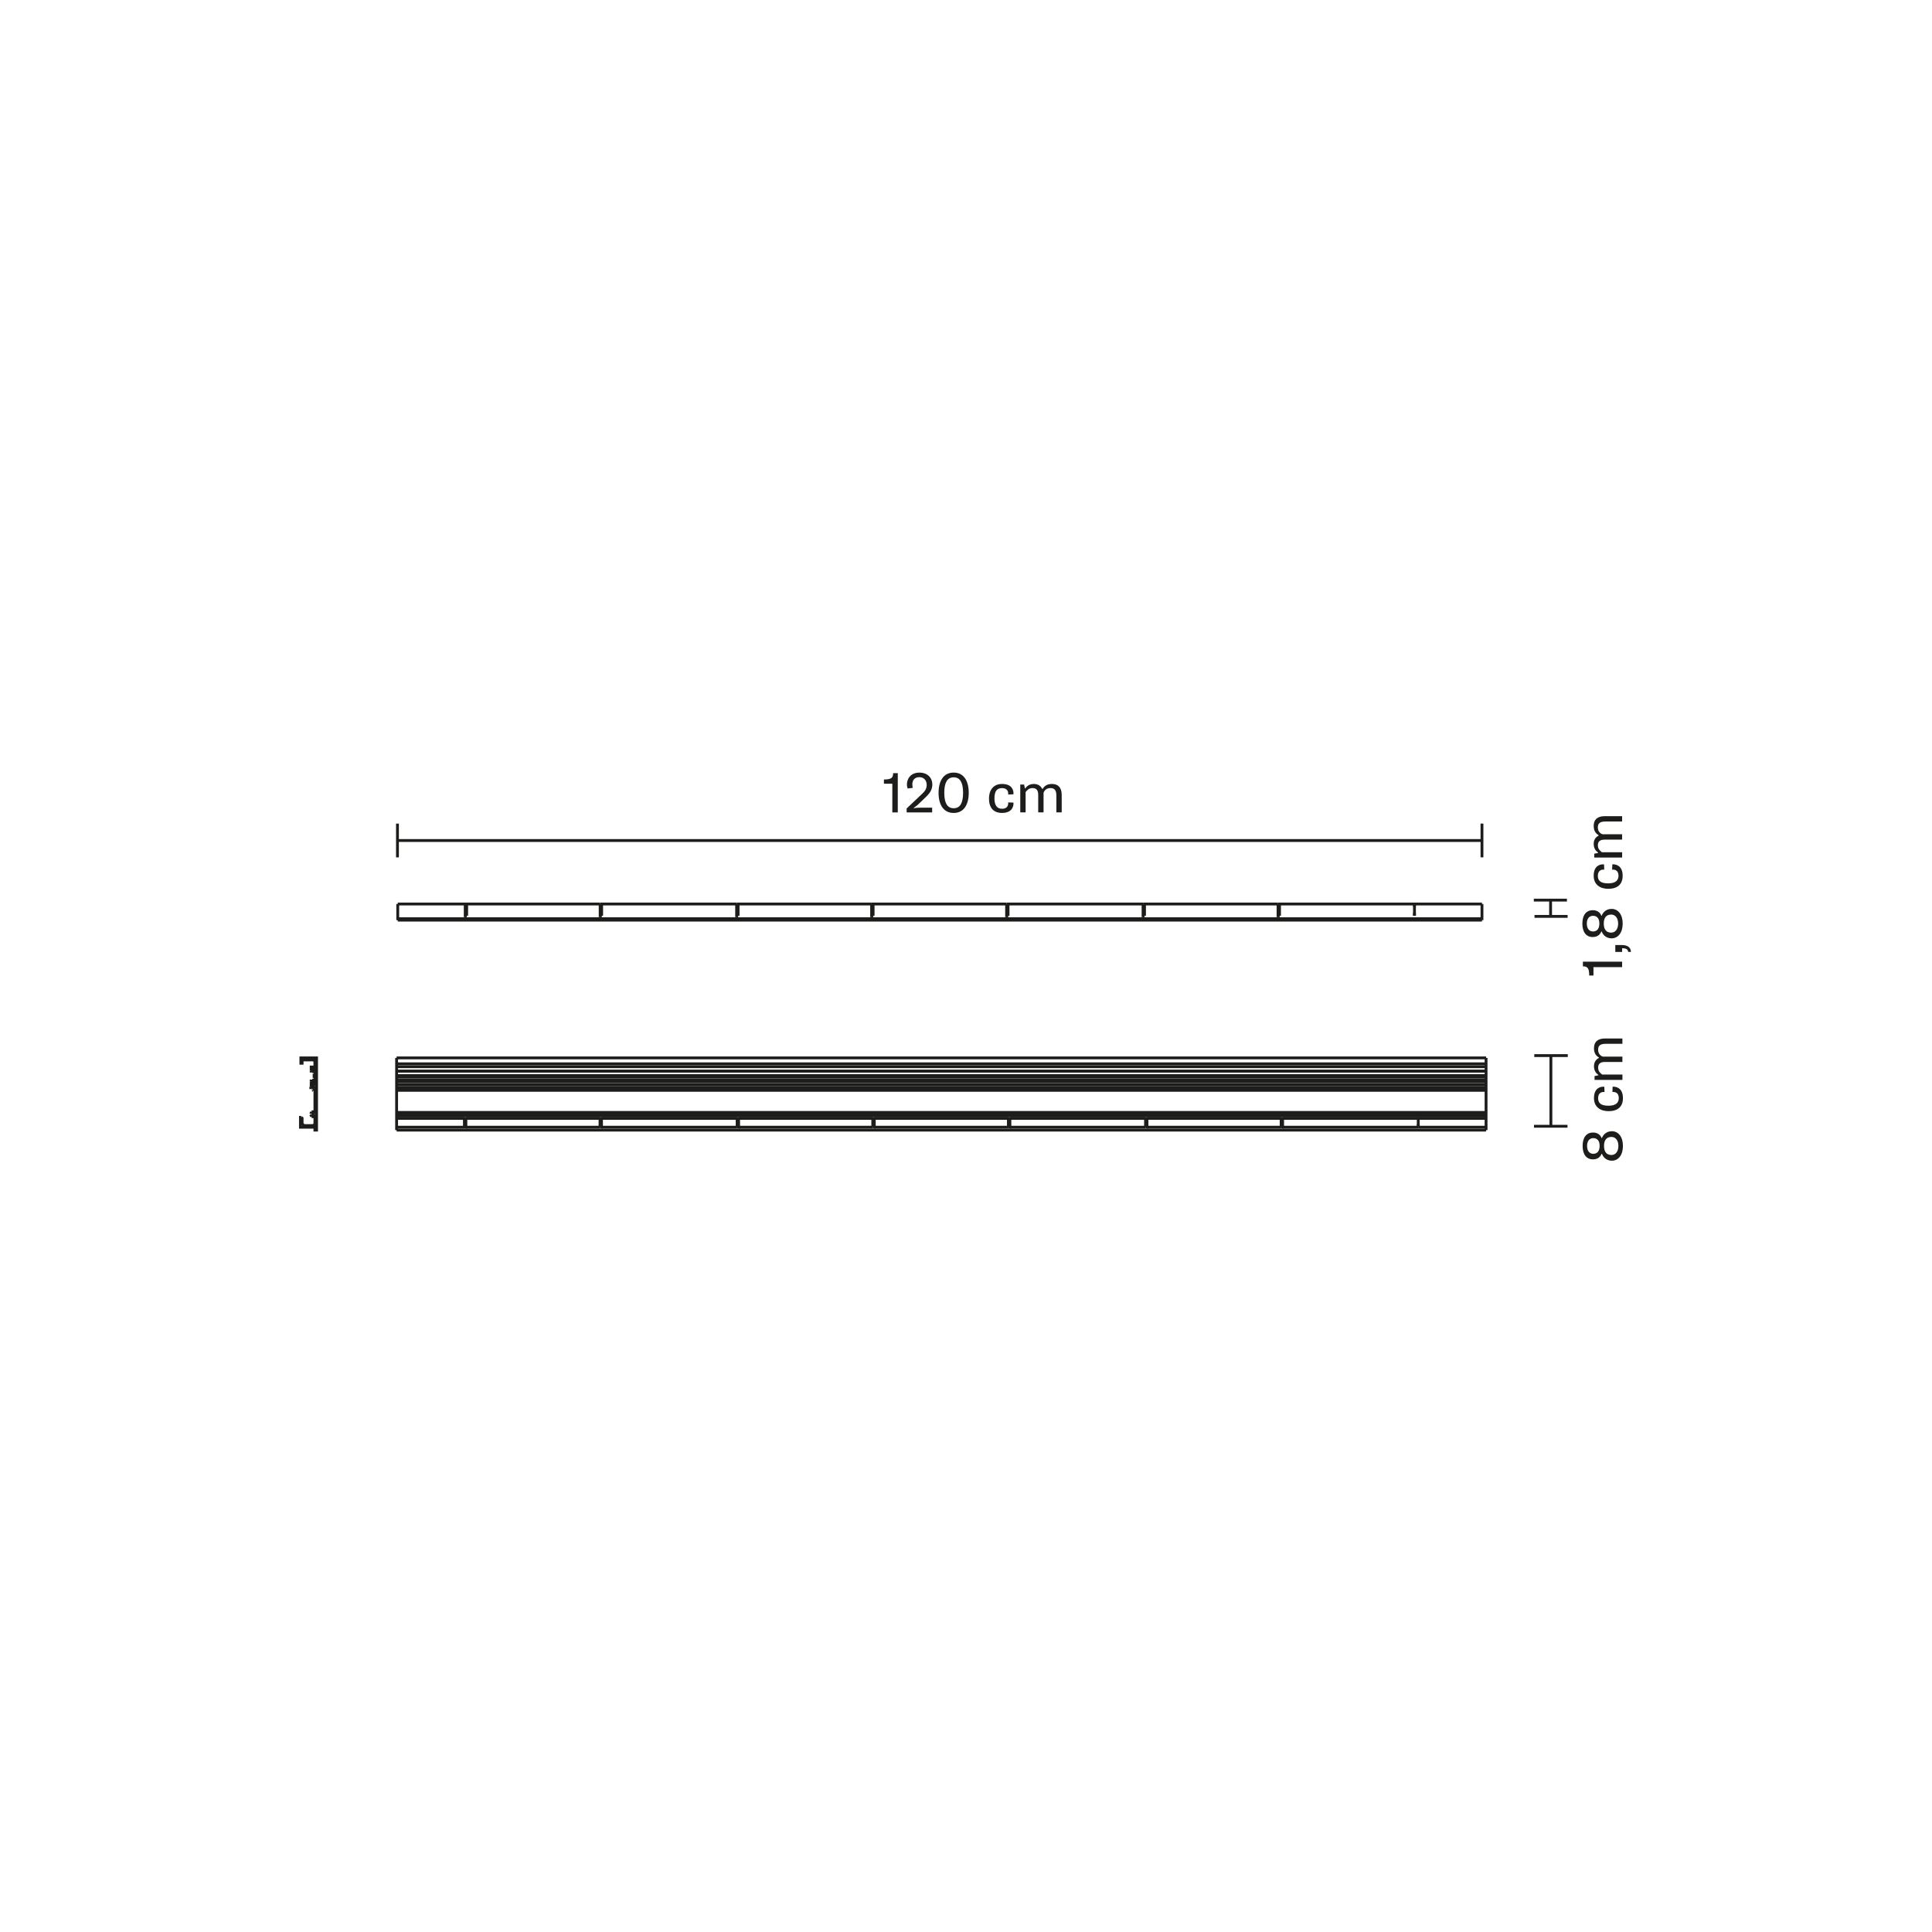 <?xml version="1.0" encoding="utf-8"?>
<!-- Generator: Adobe Illustrator 15.1.0, SVG Export Plug-In . SVG Version: 6.00 Build 0)  -->
<!DOCTYPE svg PUBLIC "-//W3C//DTD SVG 1.1//EN" "http://www.w3.org/Graphics/SVG/1.1/DTD/svg11.dtd">
<svg version="1.1" id="Livello_1" xmlns="http://www.w3.org/2000/svg" xmlns:xlink="http://www.w3.org/1999/xlink" x="0px" y="0px"
	 width="680.32px" height="680.31px" viewBox="0 0 680.32 680.31" style="enable-background:new 0 0 680.32 680.31;"
	 xml:space="preserve">
<style type="text/css">
<![CDATA[
	.st0{fill:#1D1D1B;}
]]>
</style>
<g>
	<g>
		<rect x="139.96" y="295.47" class="st0" width="381.85" height="1"/>
	</g>
	<g>
		<rect x="139.46" y="290.02" class="st0" width="1" height="11.89"/>
	</g>
	<g>
		<rect x="521.35" y="290.01" class="st0" width="1" height="11.89"/>
	</g>
	<g>
		<path class="st0" d="M314.22,275.98h-2.96v-1.5c2.58,0,3.24-0.56,3.24-2.22h1.64v13.81h-1.92V275.98z"/>
		<path class="st0" d="M321.76,284.59c0.68-0.14,1.48-0.18,2.56-0.18h3.92v1.66h-8.97l-0.02-1.38l5.59-5.29
			c0.94-0.88,1.48-1.78,1.48-3c0-1.56-0.98-2.74-2.56-2.74c-1.68,0-2.5,1.04-2.5,2.6c0,0.52,0.1,0.94,0.18,1.16l-1.82,0.24
			c-0.12-0.26-0.26-0.88-0.26-1.44c0-1.8,1.14-4.16,4.43-4.16c2.86,0,4.52,1.88,4.52,4.18c0,1.94-1.04,3.2-2.16,4.29l-2.74,2.64
			c-0.64,0.62-1.18,0.94-1.68,1.3L321.76,284.59z"/>
		<path class="st0" d="M330.5,279.18c0-4.3,1.82-7.13,5.32-7.13c3.48,0,5.3,2.82,5.3,7.13c0,4.29-1.82,7.09-5.3,7.09
			C332.32,286.27,330.5,283.47,330.5,279.18z M339.13,279.18c0-3.42-0.94-5.46-3.3-5.46s-3.32,2.04-3.32,5.46
			c0,3.4,0.96,5.43,3.32,5.43S339.13,282.58,339.13,279.18z"/>
		<path class="st0" d="M352.86,276.06c3.58,0,4.02,2.3,4.02,3.26c0,0.1,0,0.2-0.02,0.38l-1.86,0.08c0.02-0.18,0.02-0.28,0.02-0.38
			c0-0.7-0.38-1.88-2.16-1.88c-1.74,0-2.68,0.96-2.68,3.66c0,2.28,0.84,3.62,2.68,3.62c1.78,0,2.16-1.16,2.16-1.88
			c0-0.08,0-0.2-0.02-0.36l1.86,0.06c0.02,0.16,0.02,0.28,0.02,0.36c0,0.88-0.44,3.28-4.02,3.28c-3.07,0-4.61-1.86-4.61-5.08
			C348.26,278.4,349.66,276.06,352.86,276.06z"/>
		<path class="st0" d="M359.26,276.26h1.36l0.28,1.36h0.12c0.44-0.62,1.3-1.56,3.06-1.56c1.34,0,2.38,0.62,2.91,1.74h0.14
			c0.54-0.84,1.38-1.74,3.27-1.74c2.12,0,3.46,1.14,3.46,3.9v6.1h-1.88v-5.91c0-2.16-0.88-2.64-2.13-2.64
			c-1.38,0-2.18,0.92-2.38,1.7v6.85h-1.88v-6.15c0-1.64-0.64-2.4-2-2.4c-1.18,0-1.84,0.62-2.44,1.42v7.13h-1.88V276.26z"/>
	</g>
	<g>
		<rect x="545.51" y="316.96" class="st0" width="1" height="5.75"/>
	</g>
	<g>
		<rect x="540.35" y="322.19" class="st0" width="11.66" height="1"/>
	</g>
	<g>
		<rect x="540.11" y="316.46" class="st0" width="11.66" height="1"/>
	</g>
	<g>
		<path class="st0" d="M561.11,340.56v2.96h-1.5c0-2.58-0.56-3.24-2.22-3.24v-1.64h13.81v1.92H561.11z"/>
		<path class="st0" d="M568.8,335.2v-2.42h2.4c1.66,0,3.16,0.72,3.08,2.46l-0.98-0.08c0-1.02-1.02-1.26-2.1-1.26v1.3H568.8z"/>
		<path class="st0" d="M567.48,330.42c-2.16,0-3.22-1.6-3.48-2.44h-0.12c-0.26,0.74-1.06,1.98-3.02,1.98c-2.3,0-3.66-1.72-3.66-4.74
			c0-2.98,1.36-4.71,3.66-4.71c1.96,0,2.77,1.2,3.02,1.96h0.12c0.26-0.82,1.32-2.42,3.48-2.42c2.36,0,3.92,2.06,3.92,5.16
			C571.4,328.36,569.84,330.42,567.48,330.42z M560.95,322.48c-1.38,0-2.18,1.08-2.18,2.74c0,1.7,0.8,2.78,2.18,2.78
			c1.3,0,2.24-0.84,2.24-2.78C563.19,323.3,562.25,322.48,560.95,322.48z M567.36,322.05c-1.7,0-2.62,1.08-2.62,3.16
			c0,2.1,0.92,3.2,2.62,3.2c1.46,0,2.44-1.26,2.44-3.2C569.8,323.3,568.82,322.05,567.36,322.05z"/>
		<path class="st0" d="M561.19,308.38c0-3.58,2.3-4.02,3.26-4.02c0.1,0,0.2,0,0.38,0.02l0.08,1.86c-0.18-0.02-0.28-0.02-0.38-0.02
			c-0.7,0-1.88,0.38-1.88,2.16c0,1.74,0.96,2.68,3.66,2.68c2.28,0,3.62-0.84,3.62-2.68c0-1.78-1.16-2.16-1.88-2.16
			c-0.08,0-0.2,0-0.36,0.02l0.06-1.86c0.16-0.02,0.28-0.02,0.36-0.02c0.88,0,3.28,0.44,3.28,4.02c0,3.06-1.86,4.6-5.08,4.6
			C563.53,312.98,561.19,311.58,561.19,308.38z"/>
		<path class="st0" d="M561.39,301.98v-1.36l1.36-0.28v-0.12c-0.62-0.44-1.56-1.3-1.56-3.06c0-1.34,0.62-2.38,1.74-2.9v-0.14
			c-0.84-0.54-1.74-1.38-1.74-3.26c0-2.12,1.14-3.46,3.9-3.46h6.11v1.88h-5.91c-2.16,0-2.64,0.88-2.64,2.12
			c0,1.38,0.92,2.18,1.7,2.38h6.85v1.88h-6.14c-1.65,0-2.4,0.64-2.4,2c0,1.18,0.62,1.84,1.42,2.44h7.13v1.88H561.39z"/>
	</g>
	<g>
		<rect x="545.62" y="371.71" class="st0" width="1" height="24.88"/>
	</g>
	<g>
		<rect x="540.17" y="396.09" class="st0" width="11.8" height="1"/>
	</g>
	<g>
		<rect x="540.27" y="371.21" class="st0" width="11.8" height="1"/>
	</g>
	<g>
		<path class="st0" d="M567.57,408.72c-2.16,0-3.22-1.6-3.48-2.45h-0.12c-0.26,0.74-1.06,1.98-3.02,1.98c-2.3,0-3.66-1.72-3.66-4.75
			c0-2.98,1.36-4.7,3.66-4.7c1.96,0,2.77,1.2,3.02,1.96h0.12c0.26-0.82,1.32-2.42,3.48-2.42c2.36,0,3.92,2.06,3.92,5.16
			C571.49,406.66,569.94,408.72,567.57,408.72z M561.04,400.77c-1.38,0-2.18,1.08-2.18,2.74c0,1.7,0.8,2.78,2.18,2.78
			c1.3,0,2.24-0.84,2.24-2.78C563.29,401.6,562.35,400.77,561.04,400.77z M567.45,400.35c-1.7,0-2.62,1.08-2.62,3.16
			c0,2.1,0.92,3.2,2.62,3.2c1.46,0,2.44-1.26,2.44-3.2C569.89,401.6,568.91,400.35,567.45,400.35z"/>
		<path class="st0" d="M561.29,386.68c0-3.58,2.3-4.02,3.26-4.02c0.1,0,0.2,0,0.38,0.02l0.08,1.86c-0.18-0.02-0.28-0.02-0.38-0.02
			c-0.7,0-1.88,0.38-1.88,2.16c0,1.74,0.96,2.68,3.66,2.68c2.28,0,3.62-0.84,3.62-2.68c0-1.78-1.16-2.16-1.88-2.16
			c-0.08,0-0.2,0-0.36,0.02l0.06-1.86c0.16-0.02,0.28-0.02,0.36-0.02c0.88,0,3.28,0.44,3.28,4.02c0,3.07-1.86,4.6-5.08,4.6
			C563.63,391.28,561.29,389.88,561.29,386.68z"/>
		<path class="st0" d="M561.49,380.28v-1.36l1.36-0.28v-0.12c-0.62-0.44-1.56-1.3-1.56-3.06c0-1.34,0.62-2.38,1.74-2.91v-0.14
			c-0.84-0.54-1.74-1.38-1.74-3.27c0-2.12,1.14-3.46,3.9-3.46h6.11v1.88h-5.91c-2.16,0-2.64,0.88-2.64,2.13
			c0,1.38,0.92,2.18,1.7,2.38h6.85v1.88h-6.14c-1.64,0-2.4,0.64-2.4,2c0,1.18,0.62,1.84,1.42,2.44h7.13v1.88H561.49z"/>
	</g>
	<g>
		<polygon class="st0" points="109.28,393.38 108.97,392.77 109.37,392.37 109.78,392.77 110.03,392.65 110.18,392.94 
			110.02,393.02 110.08,393.08 109.94,393.22 109.83,393.11 		"/>
	</g>
	<g>
		<polygon class="st0" points="110.28,396.85 106.96,396.85 106.26,396.34 105.88,395.78 105.88,393.95 105.74,393.8 106.45,393.1 
			106.88,393.53 106.88,395.48 107.03,395.7 107.26,395.85 110.04,395.85 110.34,395.71 110.39,395.55 110.39,393.75 109.66,393.66 
			109.79,392.67 110.81,392.81 111.39,392.8 111.36,395.79 111.15,396.42 		"/>
	</g>
	<g>
		<polygon class="st0" points="111.97,398.45 110.39,398.45 110.39,397.44 105.3,397.44 105.3,392.95 106.09,392.95 106.09,393.45 
			106.3,393.45 106.3,396.44 110.97,396.44 110.97,376.22 110.08,376.22 110.08,377.03 109.08,377.03 109.08,375.22 110.39,375.22 
			110.36,373.81 110.04,373.73 106.88,373.74 106.88,374.91 105.45,374.91 105.45,372.02 111.97,372.02 		"/>
	</g>
	<g>
		<polygon class="st0" points="110.37,377.67 109.08,377.67 109.08,377.03 109.58,377.03 109.58,376.67 109.87,376.67 
			109.87,377.03 110.37,377.03 		"/>
	</g>
	<g>
		<polygon class="st0" points="111.39,382.32 110.3,382.3 109.62,382.07 109.37,381.24 109.37,380.81 109.96,380.81 109.96,379.87 
			110.39,379.87 110.39,379.56 110.1,379.56 110.1,378.13 110.39,378.13 110.39,377.81 109.96,377.81 109.96,377.03 109.37,377.03 
			109.37,375.8 111.39,375.8 		"/>
	</g>
	<g>
		<polygon class="st0" points="109.87,381.16 109.58,381.16 109.58,380.81 109.08,380.81 109.08,380.16 110.37,380.16 
			110.37,380.81 109.87,380.81 		"/>
	</g>
	<g>
		<polygon class="st0" points="109.88,382.92 108.99,382.47 109.08,382.28 109.08,380.81 110.08,380.81 110.08,381.47 
			110.23,381.47 110.17,382.34 		"/>
	</g>
	<g>
		<polygon class="st0" points="109.73,383.49 108.94,383.49 108.94,382.69 109.44,382.69 109.44,382.49 109.73,382.49 
			109.73,382.69 109.94,382.69 109.94,382.99 109.73,382.99 		"/>
	</g>
	<g>
		<rect x="109.23" y="382.84" class="st0" width="1" height="0.14"/>
	</g>
	<g>
		<polygon class="st0" points="110.37,383.49 109.73,383.49 109.73,382.99 109.37,382.99 109.37,382.84 109.73,382.84 
			109.73,382.49 109.87,382.49 109.87,382.84 110.37,382.84 		"/>
	</g>
	<g>
		<rect x="109.37" y="382.69" class="st0" width="1" height="0.15"/>
	</g>
	<g>
		<rect x="109.37" y="382.55" class="st0" width="1" height="0.15"/>
	</g>
	<g>
		<polygon class="st0" points="110.23,383.05 110.02,382.84 109.37,382.84 109.37,382.49 110.17,381.69 110.9,381.92 110.59,382.88 
			110.44,382.83 		"/>
	</g>
	<g>
		<rect x="110.24" y="382.4" class="st0" width="1" height="0.15"/>
	</g>
	<g>
		<polygon class="st0" points="110.96,383.63 110.45,383.13 110.42,383.15 110.39,383.07 110.24,382.93 110.32,382.85 
			110.27,382.71 111.21,382.39 111.46,383.12 		"/>
	</g>
	<g>
		<polygon class="st0" points="110.6,383.78 110.46,383.78 110.46,383.42 109.96,383.42 109.96,382.78 110.6,382.78 110.6,383.28 
			110.96,383.28 110.96,383.42 110.6,383.42 		"/>
	</g>
	<g>
		<rect x="110.31" y="382.92" class="st0" width="0.15" height="1"/>
	</g>
	<g>
		<rect x="110.16" y="382.92" class="st0" width="0.14" height="1"/>
	</g>
	<g>
		<rect x="109.66" y="383.42" class="st0" width="1" height="0.14"/>
	</g>
	<g>
		
			<rect x="110.1" y="383.21" transform="matrix(0.707 0.708 -0.708 0.707 303.924 34.547)" class="st0" width="0.41" height="1"/>
	</g>
	<g>
		<polygon class="st0" points="109.8,392.06 109.66,391.06 110.39,390.96 110.39,383.86 110.46,383.86 110.46,383.36 111.39,383.36 
			111.39,391.92 110.74,391.92 		"/>
	</g>
	<g>
		<polygon class="st0" points="109.38,392.35 108.97,391.96 109.28,391.34 109.82,391.61 109.93,391.49 110.08,391.63 110.01,391.7 
			110.18,391.78 110.03,392.08 109.77,391.95 		"/>
	</g>
	<g>
		<rect x="109.73" y="391.49" class="st0" width="0.15" height="1"/>
	</g>
	<g>
		<rect x="109.87" y="391.49" class="st0" width="0.14" height="1"/>
	</g>
	<g>
		<rect x="109.52" y="391.85" class="st0" width="1" height="0.14"/>
	</g>
	<g>
		<polygon class="st0" points="110.66,393.18 109.67,392.21 109.88,391.99 109.66,391.99 109.66,391.85 110.02,391.85 
			110.37,391.49 110.51,391.63 110.3,391.85 110.66,391.85 		"/>
	</g>
	<g>
		<polygon class="st0" points="110.47,392.56 110.33,392.35 110.16,392.35 110.16,391.35 110.87,391.35 111.31,392.01 		"/>
	</g>
	<g>
		<rect x="110.39" y="392.29" class="st0" width="1" height="0.14"/>
	</g>
	<g>
		<polygon class="st0" points="110.87,393.37 110.16,393.37 110.16,392.37 110.33,392.37 110.47,392.15 111.31,392.71 		"/>
	</g>
	<g>
		<polygon class="st0" points="110.16,393.22 110.02,393.22 110.02,392.87 109.66,392.87 109.66,392.72 110.02,392.72 
			110.02,392.22 110.66,392.22 110.66,392.87 110.16,392.87 		"/>
	</g>
	<g>
		<rect x="109.52" y="392.58" class="st0" width="1" height="0.15"/>
	</g>
	<g>
		<rect x="109.37" y="392.58" class="st0" width="1" height="0.15"/>
	</g>
	<g>
		<rect x="109.73" y="392.22" class="st0" width="0.29" height="1"/>
	</g>
	<g>
		<g>
			<polygon class="st0" points="356.12,397.42 355.09,397.42 355.12,393.8 356.12,393.8 			"/>
		</g>
		<g>
			<rect x="354.59" y="393.8" class="st0" width="1" height="3.12"/>
		</g>
		<g>
			<rect x="355.62" y="393.3" class="st0" width="47.76" height="1"/>
		</g>
		<g>
			<rect x="355.62" y="396.42" class="st0" width="47.76" height="1"/>
		</g>
		<g>
			<rect x="355.09" y="395.89" class="st0" width="0.52" height="1"/>
		</g>
		<g>
			<polygon class="st0" points="404.39,397.42 403.38,397.42 403.39,393.8 404.39,393.8 			"/>
		</g>
		<g>
			<rect x="402.88" y="393.8" class="st0" width="1" height="3.12"/>
		</g>
		<g>
			<rect x="403.89" y="393.3" class="st0" width="47.25" height="1"/>
		</g>
		<g>
			<rect x="403.89" y="396.42" class="st0" width="47.25" height="1"/>
		</g>
		<g>
			<rect x="403.38" y="395.89" class="st0" width="0.51" height="1"/>
		</g>
		<g>
			<polygon class="st0" points="452.15,397.42 451.13,397.42 451.15,393.8 452.15,393.8 			"/>
		</g>
		<g>
			<rect x="450.63" y="393.8" class="st0" width="1" height="3.12"/>
		</g>
		<g>
			<rect x="451.65" y="393.3" class="st0" width="47.76" height="1"/>
		</g>
		<g>
			<rect x="451.65" y="396.42" class="st0" width="47.76" height="1"/>
		</g>
		<g>
			<rect x="451.13" y="395.89" class="st0" width="0.52" height="1"/>
		</g>
		<g>
			<rect x="139.66" y="393.3" class="st0" width="23.88" height="1"/>
		</g>
		<g>
			<rect x="139.66" y="396.42" class="st0" width="23.88" height="1"/>
		</g>
		<g>
			<rect x="139.66" y="397.45" class="st0" width="383.63" height="1"/>
		</g>
		<g>
			<rect x="139.66" y="372.02" class="st0" width="383.63" height="1"/>
		</g>
		<g>
			<rect x="139.66" y="374.1" class="st0" width="383.63" height="1"/>
		</g>
		<g>
			<rect x="139.66" y="375.13" class="st0" width="383.63" height="1"/>
		</g>
		<g>
			<rect x="139.66" y="376.69" class="st0" width="383.63" height="1"/>
		</g>
		<g>
			<rect x="139.66" y="378.24" class="st0" width="383.63" height="1"/>
		</g>
		<g>
			<rect x="139.66" y="378.77" class="st0" width="383.63" height="1"/>
		</g>
		<g>
			<rect x="139.66" y="379.8" class="st0" width="383.63" height="1"/>
		</g>
		<g>
			<rect x="139.66" y="381.36" class="st0" width="383.63" height="1"/>
		</g>
		<g>
			<rect x="139.66" y="382.92" class="st0" width="383.63" height="1"/>
		</g>
		<g>
			<rect x="139.66" y="391.75" class="st0" width="383.63" height="1"/>
		</g>
		<g>
			<rect x="139.66" y="392.26" class="st0" width="383.63" height="1"/>
		</g>
		<g>
			<rect x="522.79" y="372.52" class="st0" width="1" height="25.43"/>
		</g>
		<g>
			<rect x="139.16" y="372.52" class="st0" width="1" height="25.43"/>
		</g>
		<g>
			<rect x="307.33" y="395.89" class="st0" width="0.52" height="1"/>
		</g>
		<g>
			<rect x="307.86" y="396.42" class="st0" width="47.23" height="1"/>
		</g>
		<g>
			<rect x="307.86" y="393.3" class="st0" width="47.23" height="1"/>
		</g>
		<g>
			<rect x="306.83" y="393.8" class="st0" width="1" height="3.12"/>
		</g>
		<g>
			<polygon class="st0" points="308.36,397.42 307.33,397.42 307.36,393.8 308.36,393.8 			"/>
		</g>
		<g>
			<rect x="259.57" y="395.89" class="st0" width="0.52" height="1"/>
		</g>
		<g>
			<rect x="260.09" y="396.42" class="st0" width="47.24" height="1"/>
		</g>
		<g>
			<rect x="260.09" y="393.3" class="st0" width="47.24" height="1"/>
		</g>
		<g>
			<rect x="259.07" y="393.8" class="st0" width="1" height="3.12"/>
		</g>
		<g>
			<polygon class="st0" points="260.59,397.42 259.57,397.42 259.59,393.8 260.59,393.8 			"/>
		</g>
		<g>
			<rect x="211.29" y="395.89" class="st0" width="0.52" height="1"/>
		</g>
		<g>
			<rect x="211.81" y="396.42" class="st0" width="47.76" height="1"/>
		</g>
		<g>
			<rect x="211.81" y="393.3" class="st0" width="47.76" height="1"/>
		</g>
		<g>
			<rect x="210.79" y="393.8" class="st0" width="1" height="3.12"/>
		</g>
		<g>
			<polygon class="st0" points="212.31,397.42 211.29,397.42 211.31,393.8 212.31,393.8 			"/>
		</g>
		<g>
			<rect x="163.54" y="395.89" class="st0" width="0.52" height="1"/>
		</g>
		<g>
			<rect x="164.05" y="396.42" class="st0" width="47.24" height="1"/>
		</g>
		<g>
			<rect x="164.05" y="393.3" class="st0" width="47.24" height="1"/>
		</g>
		<g>
			<rect x="163.04" y="393.8" class="st0" width="1" height="3.12"/>
		</g>
		<g>
			<polygon class="st0" points="164.55,397.42 163.54,397.42 163.55,393.8 164.55,393.8 			"/>
		</g>
		<g>
			<rect x="498.91" y="395.88" class="st0" width="1" height="0.51"/>
		</g>
		<g>
			<rect x="499.41" y="396.42" class="st0" width="23.88" height="1"/>
		</g>
		<g>
			<polygon class="st0" points="499.91,396.92 498.91,396.92 498.91,393.3 523.29,393.3 523.29,394.3 499.91,394.3 			"/>
		</g>
		<g>
			<rect x="498.91" y="396.39" class="st0" width="1" height="0.53"/>
		</g>
		<g>
			<rect x="139.66" y="393.3" class="st0" width="383.63" height="1"/>
		</g>
		<g>
			<rect x="139.66" y="392.26" class="st0" width="383.63" height="1"/>
		</g>
		<g>
			<rect x="139.66" y="391.75" class="st0" width="383.63" height="1"/>
		</g>
		<g>
			<rect x="139.66" y="391.22" class="st0" width="383.63" height="1"/>
		</g>
		<g>
			<rect x="139.66" y="383.44" class="st0" width="383.63" height="1"/>
		</g>
		<g>
			<rect x="139.66" y="382.92" class="st0" width="383.63" height="1"/>
		</g>
		<g>
			<rect x="139.66" y="382.4" class="st0" width="383.63" height="1"/>
		</g>
		<g>
			<rect x="139.66" y="380.32" class="st0" width="383.63" height="1"/>
		</g>
		<g>
			<rect x="139.66" y="376.69" class="st0" width="383.63" height="1"/>
		</g>
	</g>
	<g>
		<g>
			<rect x="139.56" y="318.33" class="st0" width="1" height="5.68"/>
		</g>
		<g>
			<rect x="521.35" y="318.33" class="st0" width="1" height="5.68"/>
		</g>
		<g>
			<rect x="163.82" y="318.86" class="st0" width="0.52" height="1"/>
		</g>
		<g>
			<rect x="211.34" y="318.86" class="st0" width="0.52" height="1"/>
		</g>
		<g>
			<rect x="259.39" y="318.86" class="st0" width="0.52" height="1"/>
		</g>
		<g>
			<rect x="306.93" y="318.86" class="st0" width="0.52" height="1"/>
		</g>
		<g>
			<rect x="354.46" y="318.86" class="st0" width="0.52" height="1"/>
		</g>
		<g>
			<rect x="402.51" y="318.86" class="st0" width="0.51" height="1"/>
		</g>
		<g>
			<rect x="450.04" y="318.86" class="st0" width="0.52" height="1"/>
		</g>
		<g>
			<rect x="497.58" y="318.84" class="st0" width="1" height="0.52"/>
		</g>
		<g>
			<rect x="163.82" y="318.34" class="st0" width="0.52" height="1"/>
		</g>
		<g>
			<rect x="211.34" y="318.34" class="st0" width="0.52" height="1"/>
		</g>
		<g>
			<rect x="259.39" y="318.34" class="st0" width="0.52" height="1"/>
		</g>
		<g>
			<rect x="306.93" y="318.34" class="st0" width="0.52" height="1"/>
		</g>
		<g>
			<rect x="354.46" y="318.34" class="st0" width="0.52" height="1"/>
		</g>
		<g>
			<rect x="402.51" y="318.34" class="st0" width="0.51" height="1"/>
		</g>
		<g>
			<rect x="450.04" y="318.34" class="st0" width="0.52" height="1"/>
		</g>
		<g>
			<rect x="497.58" y="318.33" class="st0" width="1" height="0.51"/>
		</g>
		<g>
			<rect x="140.06" y="323.51" class="st0" width="381.79" height="1"/>
		</g>
		<g>
			<rect x="140.06" y="323" class="st0" width="381.79" height="1"/>
		</g>
		<g>
			<rect x="140.06" y="317.83" class="st0" width="23.76" height="1"/>
		</g>
		<g>
			<polygon class="st0" points="451.06,322.46 450.06,322.46 450.06,317.83 498.08,317.83 498.08,318.83 451.06,318.83 			"/>
		</g>
		<g>
			<polygon class="st0" points="450.56,322.96 449.54,322.96 449.54,318.33 450.54,318.33 			"/>
		</g>
		<g>
			<polygon class="st0" points="403.52,322.46 402.52,322.46 402.52,317.83 450.04,317.83 450.04,318.83 403.52,318.83 			"/>
		</g>
		<g>
			<polygon class="st0" points="403.02,322.96 402.01,322.96 402.01,318.33 403.01,318.33 			"/>
		</g>
		<g>
			<polygon class="st0" points="355.47,322.46 354.47,322.46 354.47,317.83 402.51,317.83 402.51,318.83 355.47,318.83 			"/>
		</g>
		<g>
			<polygon class="st0" points="354.97,322.96 353.96,322.96 353.96,318.33 354.96,318.33 			"/>
		</g>
		<g>
			<polygon class="st0" points="307.95,322.46 306.95,322.46 306.95,317.83 354.46,317.83 354.46,318.83 307.95,318.83 			"/>
		</g>
		<g>
			<polygon class="st0" points="307.45,322.96 306.43,322.96 306.43,318.33 307.43,318.33 			"/>
		</g>
		<g>
			<polygon class="st0" points="260.41,322.46 259.41,322.46 259.41,317.83 306.93,317.83 306.93,318.83 260.41,318.83 			"/>
		</g>
		<g>
			<polygon class="st0" points="259.91,322.96 258.89,322.96 258.89,318.33 259.89,318.33 			"/>
		</g>
		<g>
			<polygon class="st0" points="212.36,322.46 211.36,322.46 211.36,317.83 259.39,317.83 259.39,318.83 212.36,318.83 			"/>
		</g>
		<g>
			<polygon class="st0" points="211.86,322.96 210.84,322.96 210.84,318.33 211.84,318.33 			"/>
		</g>
		<g>
			<polygon class="st0" points="164.83,322.46 163.83,322.46 163.83,317.83 211.34,317.83 211.34,318.83 164.83,318.83 			"/>
		</g>
		<g>
			<polygon class="st0" points="164.33,322.96 163.32,322.96 163.32,318.33 164.32,318.33 			"/>
		</g>
		<g>
			<polygon class="st0" points="498.58,322.46 497.58,322.46 497.58,317.83 521.85,317.83 521.85,318.83 498.58,318.83 			"/>
		</g>
		<g>
			<rect x="497.58" y="321.95" class="st0" width="1" height="0.51"/>
		</g>
		<g>
			<rect x="450.04" y="321.96" class="st0" width="0.52" height="1"/>
		</g>
		<g>
			<rect x="402.51" y="321.96" class="st0" width="0.51" height="1"/>
		</g>
		<g>
			<rect x="354.46" y="321.96" class="st0" width="0.52" height="1"/>
		</g>
		<g>
			<rect x="306.93" y="321.96" class="st0" width="0.52" height="1"/>
		</g>
		<g>
			<rect x="259.39" y="321.96" class="st0" width="0.52" height="1"/>
		</g>
		<g>
			<rect x="211.34" y="321.96" class="st0" width="0.52" height="1"/>
		</g>
		<g>
			<rect x="163.82" y="321.96" class="st0" width="0.52" height="1"/>
		</g>
		<g>
			<rect x="497.58" y="321.43" class="st0" width="1" height="0.52"/>
		</g>
		<g>
			<rect x="450.04" y="321.45" class="st0" width="0.52" height="1"/>
		</g>
		<g>
			<rect x="402.51" y="321.45" class="st0" width="0.51" height="1"/>
		</g>
		<g>
			<rect x="354.46" y="321.45" class="st0" width="0.52" height="1"/>
		</g>
		<g>
			<rect x="306.93" y="321.45" class="st0" width="0.52" height="1"/>
		</g>
		<g>
			<rect x="259.39" y="321.45" class="st0" width="0.52" height="1"/>
		</g>
		<g>
			<rect x="211.34" y="321.45" class="st0" width="0.52" height="1"/>
		</g>
		<g>
			<rect x="163.82" y="321.45" class="st0" width="0.52" height="1"/>
		</g>
	</g>
</g>
</svg>
